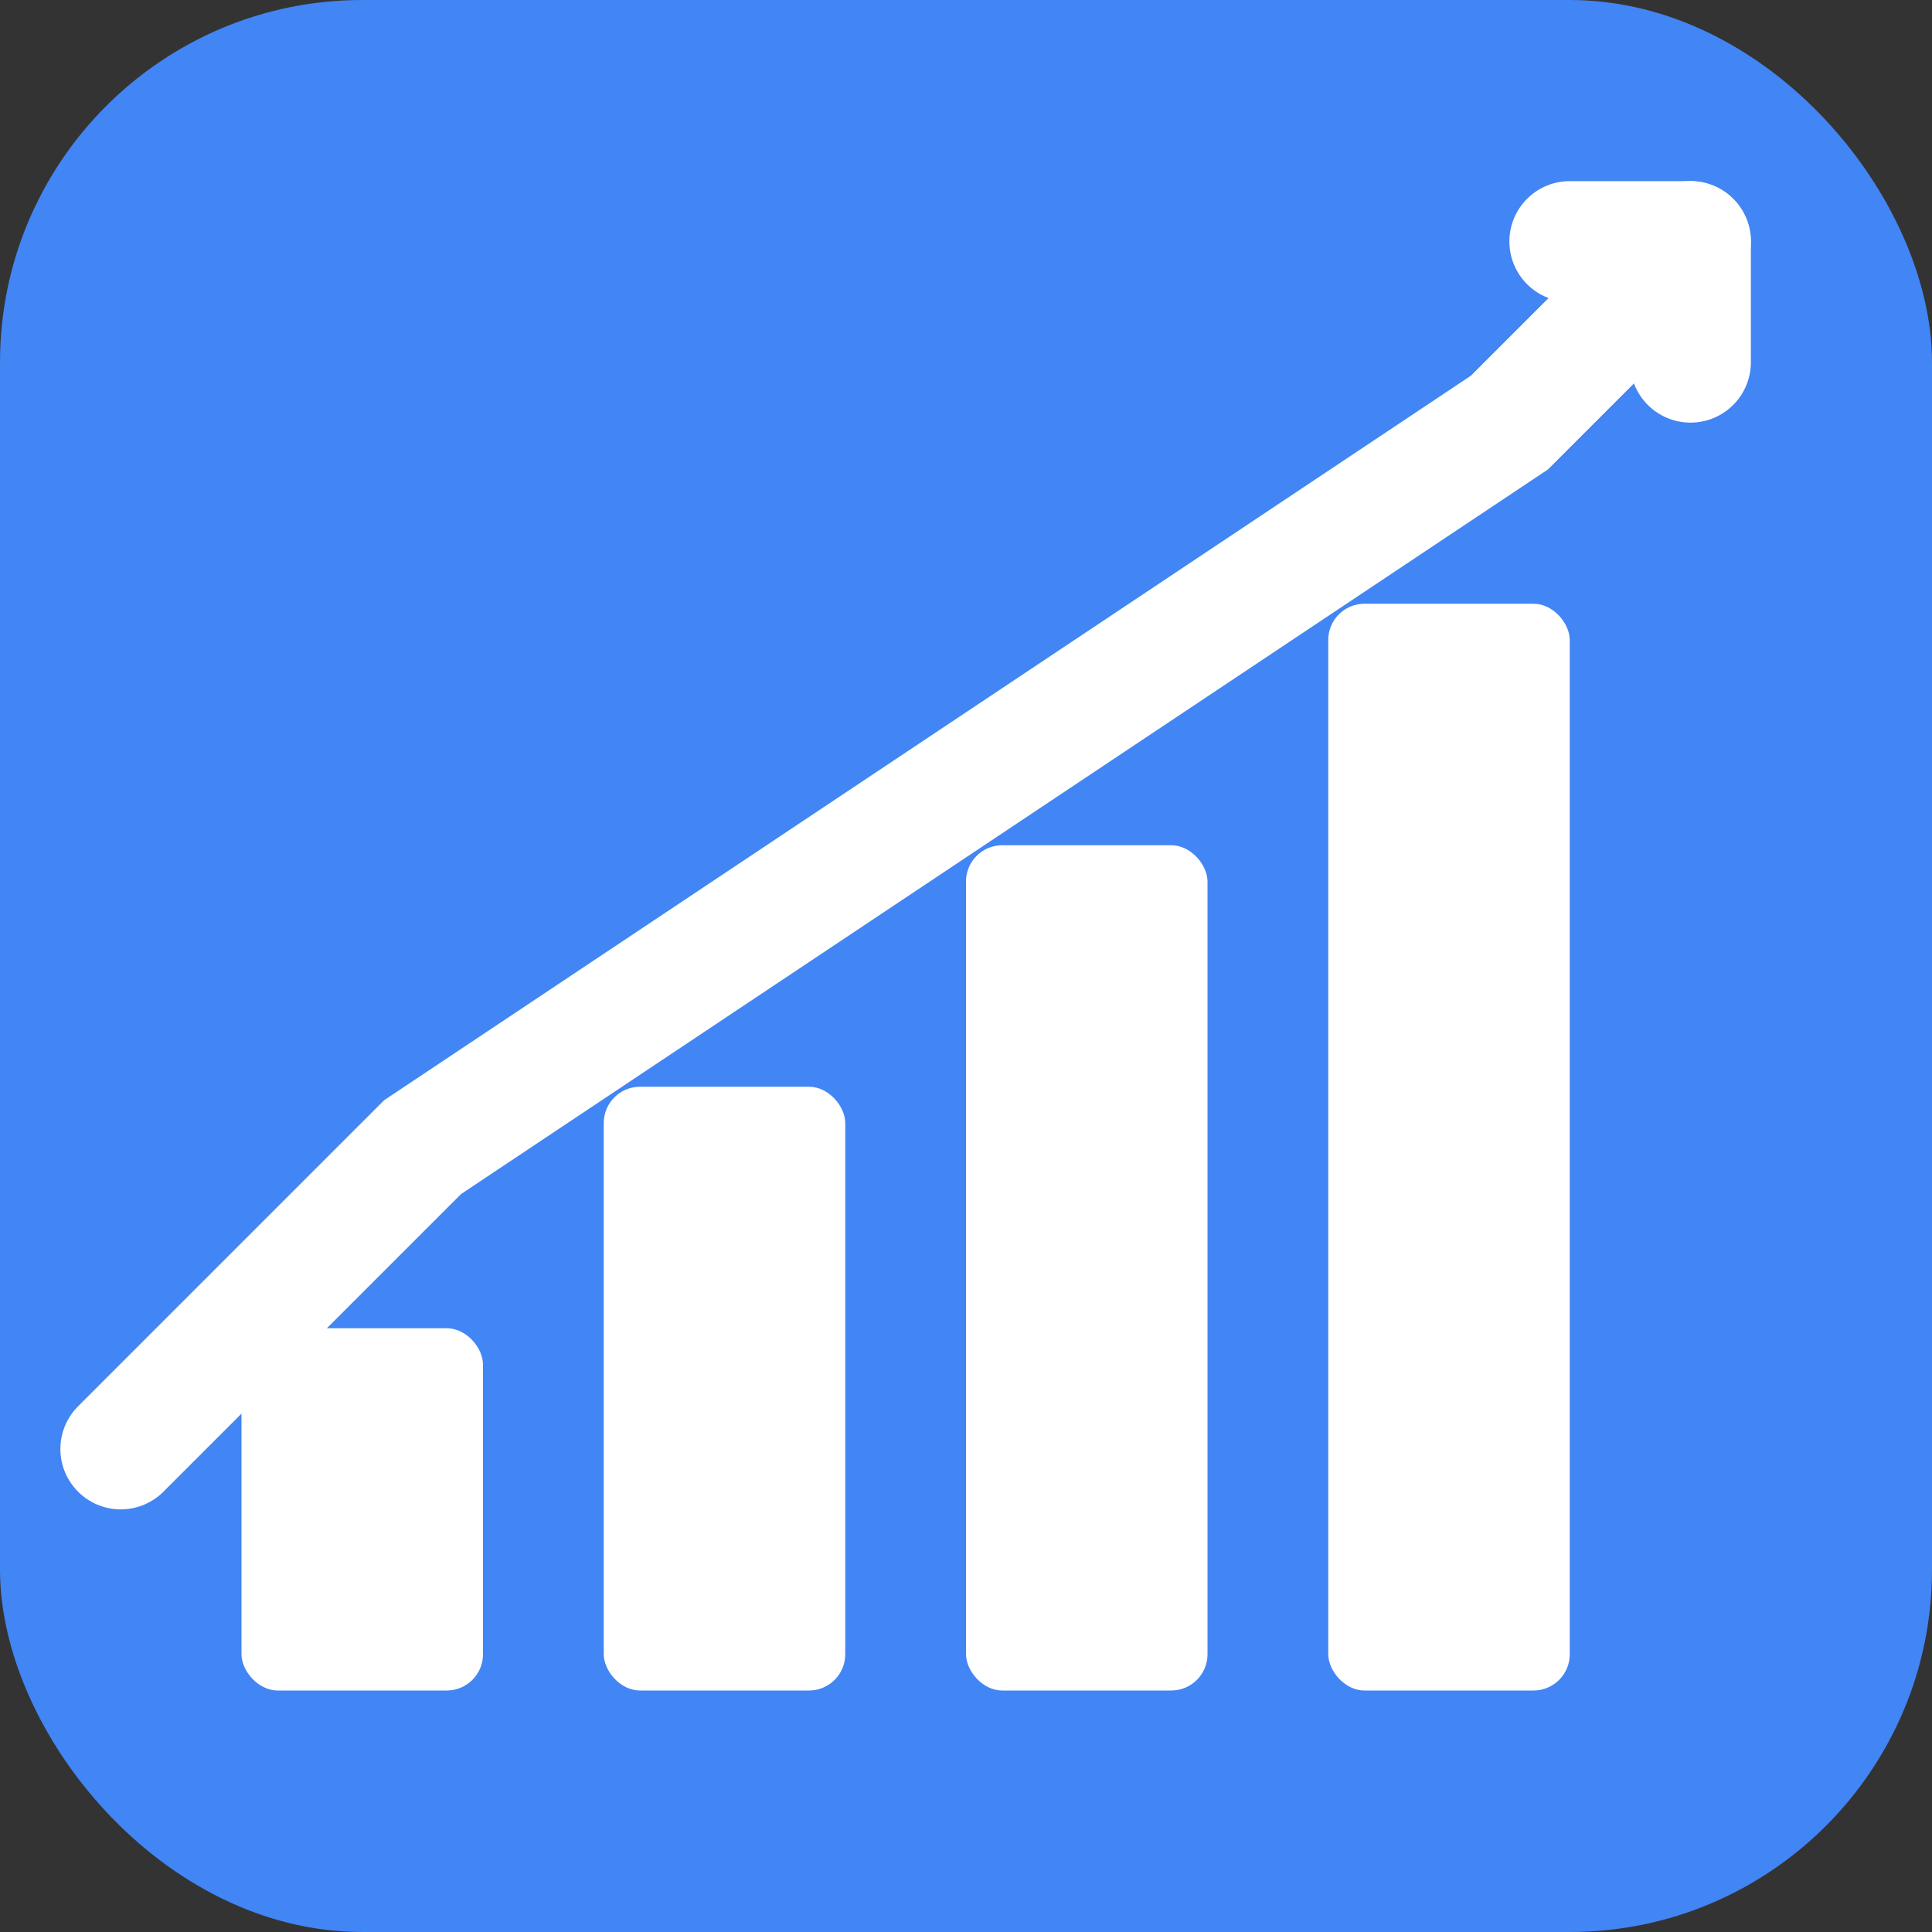 <svg xmlns="http://www.w3.org/2000/svg" viewBox="0 0 16 16" width="16" height="16">
  <rect x="0" y="0" width="16" height="16" fill="#333333" stroke="none"/>
  <!-- Blue background -->
  <rect x="0" y="0" width="16" height="16" rx="3" ry="3" fill="#4285f4"/>
  
  <!-- White chart bars -->
  <rect x="2" y="11" width="2" height="3" fill="white" rx="0.3"/>
  <rect x="5" y="9" width="2" height="5" fill="white" rx="0.3"/>
  <rect x="8" y="7" width="2" height="7" fill="white" rx="0.3"/>
  <rect x="11" y="5" width="2" height="9" fill="white" rx="0.3"/>
  
  <!-- Trending arrow line -->
  <path d="M1 12 L3.5 9.5 L6.5 7.5 L9.5 5.5 L12.5 3.5 L14 2" stroke="white" stroke-width="1" fill="none" stroke-linecap="round"/>
  
  <!-- Arrow head -->
  <path d="M13 2 L14 2 L14 3" stroke="white" stroke-width="1" fill="none" stroke-linecap="round" stroke-linejoin="round"/>
</svg>
